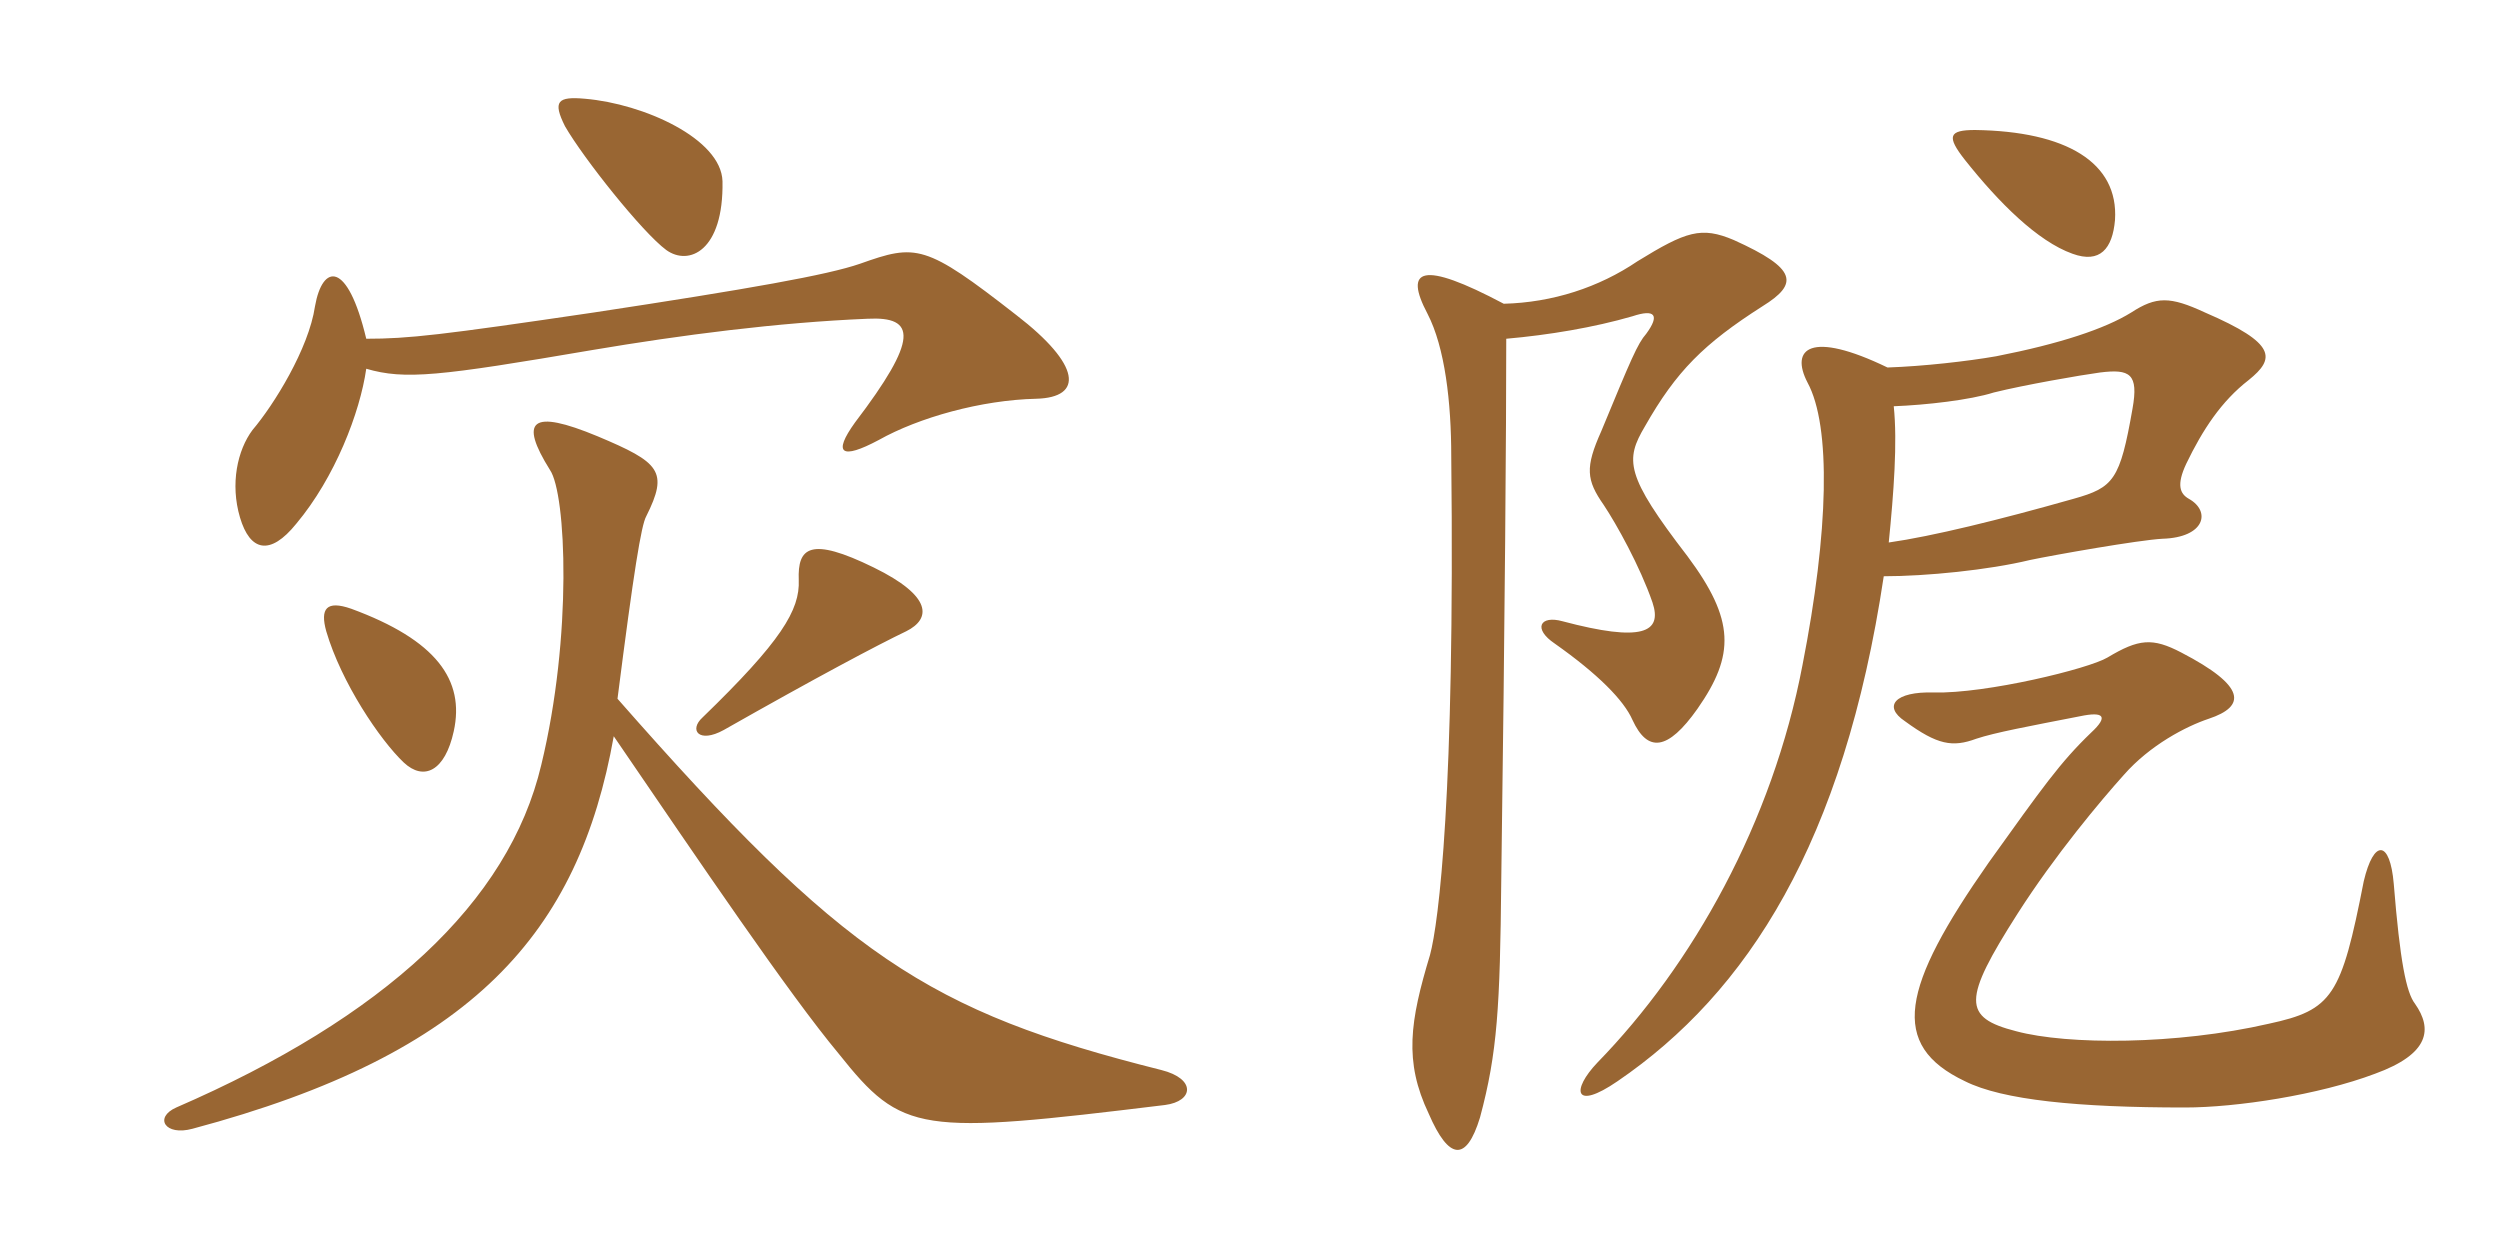 <svg xmlns="http://www.w3.org/2000/svg" xmlns:xlink="http://www.w3.org/1999/xlink" width="300" height="150"><path fill="#996633" padding="10" d="M86.70 21.75C86.55 16.65 77.25 12.45 70.20 11.85C66.90 11.55 66.30 12.15 67.80 15.15C70.05 19.05 77.10 27.90 79.95 30C82.65 31.95 86.85 30.15 86.70 21.75ZM124.35 47.85C130.05 47.70 129.75 43.80 121.95 37.80C111 29.25 109.95 29.25 103.20 31.65C99.30 33 90 34.65 71.25 37.50C52.95 40.20 49.05 40.65 43.95 40.65C41.70 31.20 38.70 31.65 37.80 36.75C37.05 41.85 32.85 48.60 30.30 51.60C28.50 54 27.60 58.05 28.80 62.10C30 66.15 32.40 66.75 35.55 62.85C40.20 57.30 43.20 49.50 43.95 44.25C48.60 45.60 52.65 45.15 71.10 42C81.75 40.20 93.30 38.70 104.10 38.25C109.95 37.95 110.25 40.65 102.60 50.70C99.90 54.45 100.95 55.20 105.45 52.80C110.25 50.10 117.75 48 124.35 47.85ZM108.75 75.75C111.75 74.25 111.90 71.55 104.85 68.10C97.20 64.35 95.70 65.70 95.85 69.60C96 73.20 93.75 76.95 84.30 86.10C82.65 87.60 83.85 89.25 86.85 87.60C97.95 81.30 105.30 77.40 108.75 75.75ZM54.45 87.75C55.80 81.60 52.35 76.80 42.15 73.05C39.15 72 38.40 73.05 39.15 75.75C40.95 81.90 45.60 88.80 48.45 91.50C50.85 93.75 53.40 92.55 54.45 87.75ZM139.80 132.60C143.25 132.15 143.55 129.45 139.35 128.40C111.30 121.35 101.25 114.75 74.10 83.85C76.05 68.55 76.95 63 77.55 61.95C80.25 56.55 79.20 55.50 71.70 52.35C63.75 49.05 62.25 50.40 66 56.40C67.95 59.25 68.70 76.35 64.95 91.80C61.05 108.30 46.05 122.10 21.15 132.90C18.45 134.10 19.80 136.35 23.10 135.45C56.85 126.45 69.45 111.90 73.65 88.35C84 103.50 94.65 119.25 100.65 126.45C108.30 136.05 110.25 136.20 139.80 132.60ZM180.45 36.45C170.55 31.20 168.45 32.25 171.30 37.65C173.40 41.70 174.15 48.30 174.15 54.75C174.60 95.25 172.65 110.70 171.60 114.60C169.20 122.55 168.45 127.35 171.45 133.65C173.85 139.20 175.95 139.50 177.60 134.10C179.70 126.30 180 120.75 180.15 105.75C180.60 73.05 180.75 51.45 180.75 40.65C185.85 40.20 191.25 39.30 195.90 37.95C198.60 37.05 199.20 37.80 197.55 40.05C196.50 41.25 195.75 43.05 192.15 51.75C190.20 56.10 190.35 57.60 192.45 60.60C193.95 62.85 196.80 67.95 198.30 72.30C199.50 75.90 197.10 77.10 187.50 74.55C184.80 73.80 183.90 75.45 186.60 77.25C191.70 80.85 194.85 84 195.90 86.40C197.70 90.30 200.10 90.15 203.70 85.05C208.20 78.60 208.20 74.40 202.50 66.75C195 57 195 55.20 197.40 51.15C201.15 44.55 204.45 41.25 211.50 36.75C215.85 34.05 215.70 32.25 208.05 28.80C204.15 27.15 202.35 27.75 196.50 31.35C191.85 34.50 186.30 36.30 180.45 36.45ZM289.80 120.45C288.75 119.10 288 115.35 287.25 106.05C286.80 100.80 284.85 100.65 283.65 105.75C280.95 119.55 279.90 121.20 272.25 122.85C261.15 125.40 248.10 125.40 241.95 123.75C235.50 122.10 235.50 120 242.10 109.65C246.60 102.60 252.15 96 254.85 93C258 89.40 262.35 87.15 265.05 86.25C269.55 84.75 269.55 82.35 261.75 78.30C258.30 76.50 256.65 76.65 252.90 78.90C250.65 80.25 238.35 83.25 232.05 83.10C227.40 82.95 225.90 84.75 228.60 86.55C232.50 89.40 234.30 89.70 237.15 88.65C239.40 87.90 243.45 87.15 249.60 85.95C252.45 85.35 253.05 85.95 250.95 87.90C247.20 91.50 245.10 94.50 238.65 103.50C228.15 118.50 226.65 125.40 235.80 129.75C240.30 132 249.30 132.90 262.20 132.90C268.35 132.90 278.25 131.40 285 128.85C291.60 126.45 291.90 123.45 289.80 120.45ZM253.80 26.40C254.25 19.50 247.95 15.75 237 15.60C233.85 15.60 233.55 16.35 235.80 19.20C239.85 24.30 244.50 28.95 248.70 30.45C252 31.65 253.50 29.85 253.80 26.40ZM226.50 44.10C217.20 39.60 214.80 41.85 216.90 45.90C219.75 51.15 219.45 63.75 216.30 79.80C212.70 98.70 203.10 115.80 191.70 127.50C188.55 130.80 188.85 133.35 194.10 129.75C209.70 119.10 221.25 101.10 226.05 69.15C231.15 69.15 238.65 68.40 243.60 67.20C246.45 66.60 256.65 64.80 259.50 64.65C264.60 64.50 265.35 61.35 262.65 59.85C261.60 59.25 261.15 58.20 262.35 55.65C264.30 51.60 266.55 48.15 269.85 45.60C273 43.05 273.30 41.25 264.60 37.50C260.40 35.55 258.75 35.55 255.75 37.50C252.60 39.45 247.20 41.25 239.55 42.75C236.10 43.35 230.85 43.95 226.50 44.10ZM226.65 65.10C227.25 59.10 227.70 53.10 227.25 48.75C231.15 48.60 236.40 48 239.25 47.10C242.85 46.20 249.75 45 252 44.70C255.60 44.25 256.65 44.85 255.90 49.05C254.40 57.60 253.65 58.50 248.85 59.85C239.85 62.40 231.90 64.35 226.65 65.10Z"/></svg>